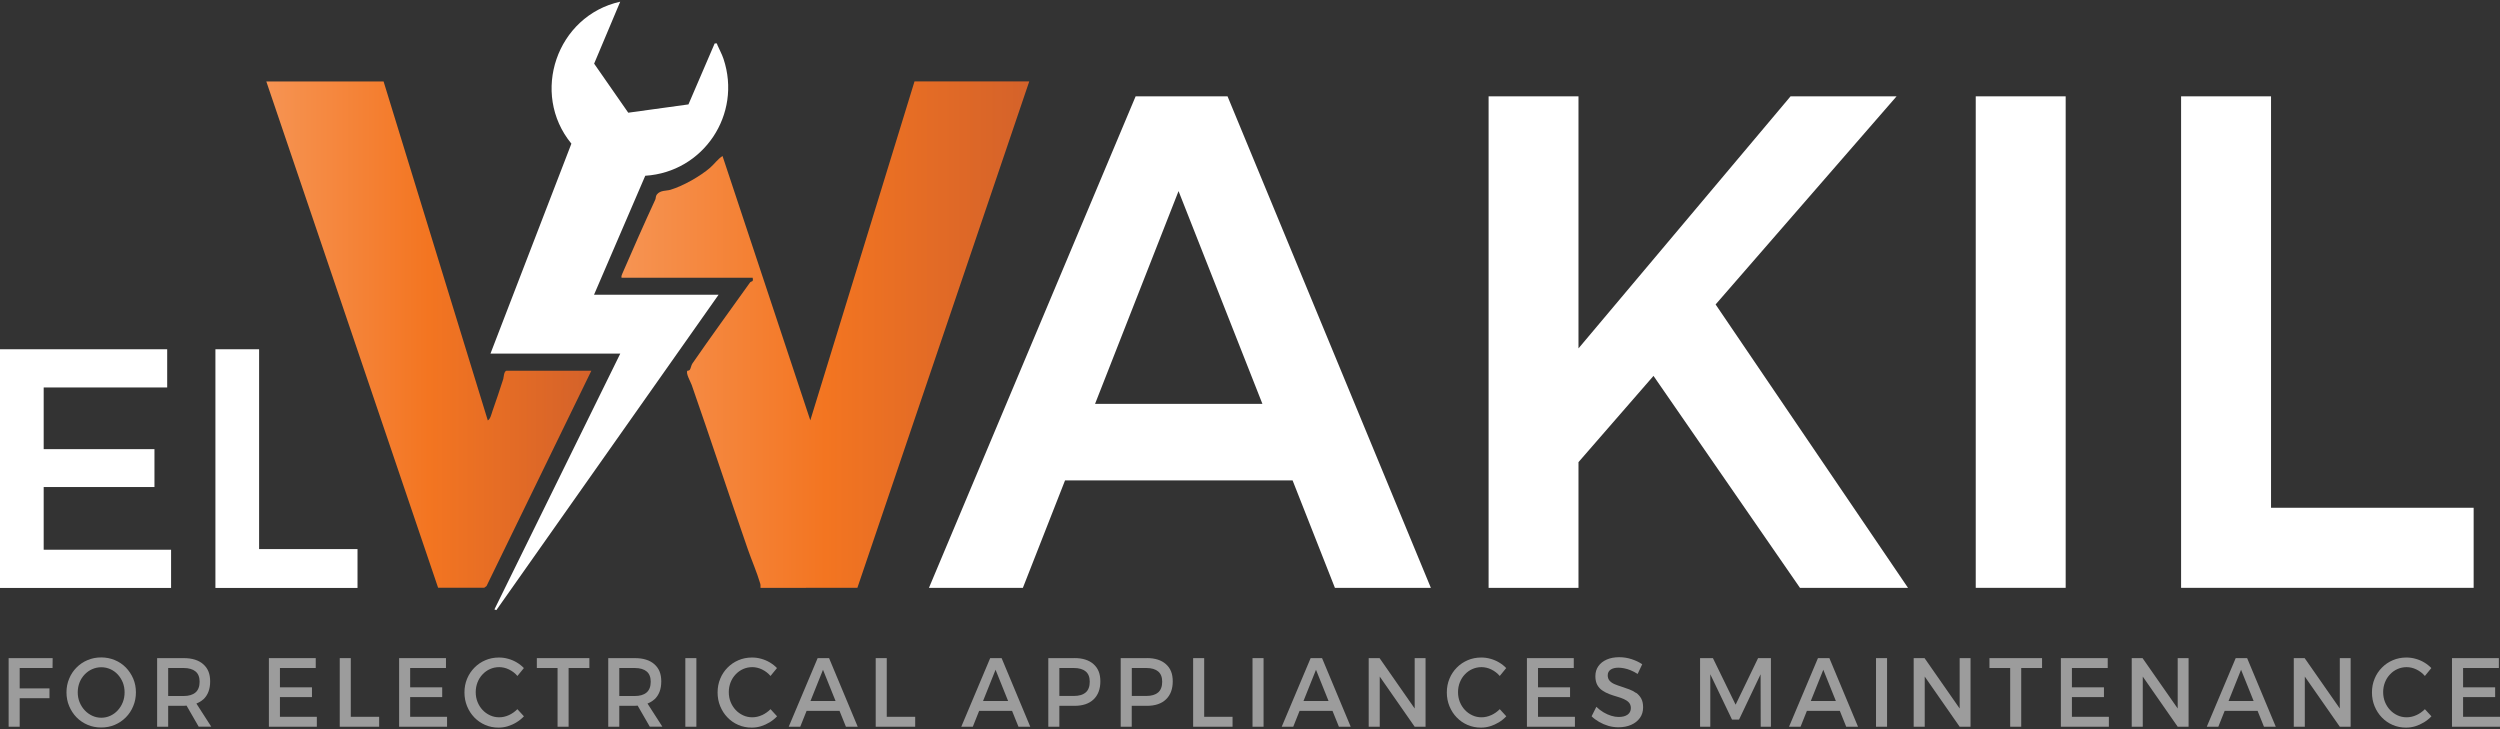 <?xml version="1.0" encoding="UTF-8"?> <svg xmlns="http://www.w3.org/2000/svg" width="216" height="63" viewBox="0 0 216 63" fill="none"><rect x="0" y="0" width="216" height="63" fill="#333333" stroke="none"/><path d="M98.118 8.323L80.262 50.789H88.377L92.019 41.508H111.68L115.336 50.789H123.626L106.059 8.323H98.113H98.118ZM94.613 34.892L101.826 16.51L109.072 34.892H94.613Z" fill="white"></path><path d="M163.864 8.323H154.704L136.381 30.101V8.323H128.615V50.789H136.381V39.928L142.862 32.477L155.517 50.789H164.851L148.228 26.305L163.864 8.323Z" fill="white"></path><path d="M178.474 8.323H170.704V50.789H178.474V8.323Z" fill="white"></path><path d="M196.217 43.871V8.323H188.446V50.789H213.723V43.871H196.217Z" fill="white"></path><path d="M3.774 42.079H13.345V38.806H3.774V33.477H14.445V30.176H0V50.798H14.781V47.497H3.774V42.079Z" fill="white"></path><path d="M22.386 30.176H18.612V50.798H30.889V47.441H22.386V30.176Z" fill="white"></path><path d="M0.746 62.79H1.701V60.324H4.275V59.48H1.701V57.716H4.54L4.549 56.862H0.746V62.79Z" fill="#9C9C9C"></path><path d="M10.874 57.674C10.6 57.395 10.284 57.183 9.92 57.032C9.556 56.881 9.164 56.801 8.744 56.801C8.323 56.801 7.931 56.877 7.567 57.032C7.204 57.183 6.883 57.4 6.613 57.674C6.339 57.947 6.127 58.268 5.976 58.636C5.82 59.004 5.744 59.4 5.744 59.819C5.744 60.239 5.82 60.64 5.976 61.008C6.131 61.376 6.344 61.701 6.613 61.979C6.887 62.257 7.204 62.47 7.567 62.625C7.931 62.781 8.323 62.856 8.744 62.856C9.164 62.856 9.556 62.781 9.92 62.625C10.284 62.47 10.6 62.253 10.874 61.979C11.148 61.701 11.361 61.38 11.512 61.008C11.668 60.64 11.743 60.239 11.743 59.819C11.743 59.4 11.668 59.004 11.512 58.636C11.356 58.273 11.143 57.952 10.874 57.674ZM10.61 60.673C10.506 60.937 10.359 61.173 10.175 61.371C9.991 61.574 9.778 61.729 9.533 61.842C9.287 61.956 9.027 62.012 8.753 62.012C8.479 62.012 8.219 61.956 7.974 61.842C7.728 61.729 7.511 61.574 7.322 61.371C7.133 61.173 6.986 60.937 6.878 60.673C6.769 60.409 6.717 60.121 6.717 59.819C6.717 59.517 6.769 59.23 6.873 58.966C6.977 58.702 7.123 58.475 7.312 58.277C7.501 58.079 7.719 57.924 7.964 57.815C8.21 57.707 8.474 57.65 8.753 57.65C9.032 57.65 9.287 57.707 9.533 57.815C9.778 57.924 9.991 58.079 10.175 58.277C10.359 58.475 10.501 58.706 10.61 58.966C10.713 59.23 10.765 59.513 10.765 59.819C10.765 60.126 10.713 60.409 10.61 60.673Z" fill="#9C9C9C"></path><path d="M17.563 60.432C17.96 60.064 18.158 59.546 18.158 58.876C18.158 58.206 17.96 57.744 17.563 57.391C17.166 57.037 16.604 56.862 15.877 56.862H13.576V62.79H14.53V60.984H15.872C15.957 60.984 16.037 60.974 16.118 60.965L17.166 62.785H18.253L16.968 60.786C17.19 60.696 17.393 60.583 17.558 60.427L17.563 60.432ZM14.53 60.13V57.716H15.872C16.306 57.716 16.647 57.815 16.887 58.008C17.128 58.202 17.247 58.499 17.247 58.904C17.247 59.31 17.128 59.63 16.887 59.833C16.647 60.036 16.306 60.135 15.872 60.135H14.53V60.13Z" fill="#9C9C9C"></path><path d="M24.186 60.229H26.954V59.385H24.186V57.716H27.28V56.862H23.232V62.79H27.374V61.932H24.186V60.229Z" fill="#9C9C9C"></path><path d="M30.308 56.862H29.354V62.79H32.759V61.932H30.308V56.862Z" fill="#9C9C9C"></path><path d="M35.438 60.229H38.206V59.385H35.438V57.716H38.532V56.862H34.484V62.79H38.626V61.932H35.438V60.229Z" fill="#9C9C9C"></path><path d="M43.969 61.786C43.695 61.913 43.412 61.974 43.128 61.974C42.845 61.974 42.585 61.918 42.339 61.804C42.094 61.691 41.876 61.536 41.692 61.338C41.508 61.14 41.361 60.908 41.258 60.649C41.154 60.385 41.102 60.107 41.102 59.805C41.102 59.503 41.154 59.216 41.258 58.956C41.361 58.692 41.503 58.466 41.692 58.268C41.876 58.07 42.094 57.914 42.339 57.806C42.585 57.697 42.849 57.641 43.128 57.641C43.407 57.641 43.7 57.706 43.978 57.843C44.257 57.98 44.503 58.164 44.706 58.404L45.263 57.721C45.079 57.527 44.871 57.367 44.64 57.23C44.408 57.093 44.163 56.99 43.903 56.919C43.643 56.844 43.379 56.81 43.109 56.81C42.689 56.81 42.297 56.886 41.938 57.042C41.579 57.193 41.262 57.409 40.993 57.683C40.719 57.961 40.506 58.282 40.355 58.645C40.204 59.008 40.129 59.404 40.129 59.829C40.129 60.253 40.204 60.649 40.355 61.017C40.506 61.385 40.714 61.71 40.983 61.988C41.253 62.267 41.565 62.479 41.919 62.635C42.273 62.79 42.66 62.865 43.076 62.865C43.345 62.865 43.61 62.828 43.874 62.748C44.134 62.667 44.389 62.554 44.626 62.408C44.867 62.262 45.079 62.087 45.268 61.889L44.701 61.272C44.484 61.493 44.238 61.663 43.964 61.79L43.969 61.786Z" fill="#9C9C9C"></path><path d="M46.383 57.716H48.173V62.79H49.127V57.716H50.922V56.862H46.383V57.716Z" fill="#9C9C9C"></path><path d="M56.539 60.432C56.936 60.064 57.134 59.546 57.134 58.876C57.134 58.206 56.936 57.744 56.539 57.391C56.142 57.037 55.58 56.862 54.853 56.862H52.552V62.79H53.506V60.984H54.848C54.933 60.984 55.013 60.974 55.093 60.965L56.142 62.785H57.229L55.944 60.786C56.166 60.696 56.369 60.583 56.534 60.427L56.539 60.432ZM53.506 60.13V57.716H54.848C55.287 57.716 55.623 57.815 55.864 58.008C56.104 58.202 56.222 58.499 56.222 58.904C56.222 59.31 56.104 59.63 55.864 59.833C55.623 60.036 55.287 60.135 54.848 60.135H53.506V60.13Z" fill="#9C9C9C"></path><path d="M60.167 56.862H59.213V62.79H60.167V56.862Z" fill="#9C9C9C"></path><path d="M65.835 61.786C65.561 61.913 65.278 61.974 64.995 61.974C64.711 61.974 64.451 61.918 64.206 61.804C63.96 61.691 63.743 61.536 63.559 61.338C63.374 61.14 63.228 60.908 63.124 60.649C63.02 60.385 62.968 60.107 62.968 59.805C62.968 59.503 63.02 59.216 63.124 58.956C63.228 58.692 63.37 58.466 63.559 58.268C63.743 58.07 63.96 57.914 64.206 57.806C64.451 57.697 64.716 57.641 64.995 57.641C65.273 57.641 65.566 57.706 65.845 57.843C66.124 57.98 66.369 58.164 66.572 58.404L67.13 57.721C66.945 57.527 66.738 57.367 66.506 57.23C66.275 57.093 66.029 56.99 65.769 56.919C65.51 56.844 65.245 56.81 64.976 56.81C64.555 56.81 64.163 56.886 63.804 57.042C63.445 57.193 63.129 57.409 62.859 57.683C62.585 57.961 62.373 58.282 62.226 58.645C62.075 59.008 62 59.404 62 59.829C62 60.253 62.075 60.649 62.226 61.017C62.378 61.385 62.585 61.71 62.855 61.988C63.124 62.267 63.431 62.479 63.79 62.635C64.149 62.79 64.532 62.865 64.947 62.865C65.217 62.865 65.481 62.828 65.746 62.748C66.005 62.667 66.256 62.554 66.497 62.408C66.738 62.262 66.95 62.087 67.139 61.889L66.572 61.272C66.355 61.493 66.109 61.663 65.835 61.79V61.786Z" fill="#9C9C9C"></path><path d="M70.644 56.862L68.145 62.79H69.142L69.69 61.418H72.534L73.087 62.79H74.107L71.632 56.862H70.654H70.644ZM70.025 60.569L71.107 57.867L72.194 60.569H70.03H70.025Z" fill="#9C9C9C"></path><path d="M76.615 56.862H75.661V62.79H79.072V61.932H76.615V56.862Z" fill="#9C9C9C"></path><path d="M85.552 56.862L83.054 62.79H84.05L84.598 61.418H87.442L87.995 62.79H89.015L86.54 56.862H85.562H85.552ZM84.934 60.569L86.016 57.867L87.102 60.569H84.938H84.934Z" fill="#9C9C9C"></path><path d="M92.832 56.862H90.574V62.79H91.528V60.984H92.832C93.545 60.984 94.098 60.8 94.485 60.428C94.873 60.055 95.071 59.541 95.071 58.871C95.071 58.202 94.877 57.739 94.485 57.386C94.093 57.032 93.54 56.858 92.832 56.858V56.862ZM93.8 59.829C93.564 60.031 93.224 60.13 92.789 60.13H91.528V57.716H92.789C93.229 57.716 93.564 57.815 93.8 58.008C94.037 58.202 94.154 58.499 94.154 58.904C94.154 59.31 94.037 59.63 93.8 59.833V59.829Z" fill="#9C9C9C"></path><path d="M99.086 56.862H96.828V62.79H97.782V60.984H99.086C99.799 60.984 100.352 60.8 100.739 60.428C101.127 60.055 101.325 59.541 101.325 58.871C101.325 58.202 101.132 57.739 100.739 57.386C100.347 57.032 99.795 56.858 99.086 56.858V56.862ZM100.059 59.829C99.823 60.031 99.483 60.13 99.048 60.13H97.787V57.716H99.048C99.488 57.716 99.823 57.815 100.059 58.008C100.295 58.202 100.414 58.499 100.414 58.904C100.414 59.31 100.295 59.63 100.059 59.833V59.829Z" fill="#9C9C9C"></path><path d="M104.041 56.862H103.087V62.79H106.493V61.932H104.041V56.862Z" fill="#9C9C9C"></path><path d="M109.171 56.862H108.217V62.79H109.171V56.862Z" fill="#9C9C9C"></path><path d="M113.239 56.862L110.74 62.79H111.736L112.284 61.418H115.128L115.681 62.79H116.701L114.226 56.862H113.248H113.239ZM112.62 60.569L113.702 57.867L114.788 60.569H112.625H112.62Z" fill="#9C9C9C"></path><path d="M122.228 61.215L119.195 56.862H118.255V62.79H119.21V58.456L122.228 62.79H123.168V56.862H122.228V61.215Z" fill="#9C9C9C"></path><path d="M128.841 61.786C128.567 61.913 128.284 61.974 128 61.974C127.717 61.974 127.457 61.918 127.212 61.804C126.966 61.691 126.749 61.536 126.564 61.338C126.38 61.14 126.234 60.908 126.13 60.649C126.026 60.385 125.974 60.107 125.974 59.805C125.974 59.503 126.026 59.216 126.13 58.956C126.234 58.692 126.376 58.466 126.564 58.268C126.749 58.07 126.966 57.914 127.212 57.806C127.457 57.697 127.722 57.641 128 57.641C128.279 57.641 128.572 57.706 128.851 57.843C129.129 57.98 129.375 58.164 129.578 58.404L130.136 57.721C129.951 57.527 129.744 57.367 129.512 57.23C129.281 57.093 129.035 56.99 128.775 56.919C128.515 56.844 128.251 56.81 127.982 56.81C127.561 56.81 127.169 56.886 126.81 57.042C126.451 57.193 126.135 57.409 125.865 57.683C125.591 57.961 125.379 58.282 125.232 58.645C125.081 59.008 125.006 59.404 125.006 59.829C125.006 60.253 125.081 60.649 125.232 61.017C125.384 61.385 125.591 61.71 125.861 61.988C126.13 62.267 126.437 62.479 126.796 62.635C127.155 62.79 127.538 62.865 127.953 62.865C128.223 62.865 128.487 62.828 128.752 62.748C129.011 62.667 129.262 62.554 129.503 62.408C129.744 62.262 129.956 62.087 130.145 61.889L129.578 61.272C129.361 61.493 129.115 61.663 128.841 61.79V61.786Z" fill="#9C9C9C"></path><path d="M132.885 60.229H135.653V59.385H132.885V57.716H135.974V56.862H131.926V62.79H136.073V61.932H132.885V60.229Z" fill="#9C9C9C"></path><path d="M141.364 59.876C141.18 59.744 140.981 59.64 140.764 59.56C140.547 59.48 140.33 59.404 140.112 59.333C139.895 59.267 139.697 59.192 139.512 59.117C139.328 59.041 139.186 58.942 139.073 58.819C138.964 58.697 138.908 58.541 138.908 58.348C138.908 58.131 138.993 57.971 139.158 57.857C139.323 57.744 139.55 57.688 139.829 57.688C139.975 57.688 140.136 57.706 140.315 57.739C140.495 57.773 140.684 57.829 140.882 57.909C141.081 57.989 141.284 58.098 141.492 58.23L141.888 57.391C141.624 57.211 141.317 57.065 140.972 56.952C140.627 56.839 140.268 56.782 139.904 56.782C139.494 56.782 139.134 56.848 138.823 56.985C138.511 57.122 138.27 57.31 138.1 57.556C137.925 57.801 137.84 58.089 137.84 58.423C137.84 58.73 137.897 58.98 138.005 59.178C138.114 59.376 138.261 59.536 138.445 59.659C138.624 59.781 138.823 59.885 139.045 59.97C139.262 60.05 139.484 60.126 139.701 60.187C139.919 60.248 140.117 60.319 140.301 60.399C140.481 60.479 140.627 60.578 140.741 60.701C140.849 60.824 140.906 60.984 140.906 61.177C140.906 61.422 140.811 61.611 140.627 61.743C140.443 61.88 140.178 61.946 139.848 61.946C139.649 61.946 139.437 61.913 139.21 61.842C138.983 61.772 138.766 61.677 138.544 61.545C138.322 61.413 138.119 61.257 137.925 61.069L137.514 61.889C137.708 62.078 137.93 62.238 138.176 62.38C138.421 62.521 138.686 62.634 138.964 62.715C139.243 62.795 139.536 62.837 139.829 62.837C140.245 62.837 140.613 62.767 140.934 62.625C141.255 62.483 141.506 62.285 141.69 62.026C141.874 61.772 141.964 61.465 141.964 61.116C141.964 60.809 141.912 60.559 141.803 60.357C141.695 60.159 141.548 59.994 141.369 59.862L141.364 59.876Z" fill="#9C9C9C"></path><path d="M149.957 60.885L147.996 56.862H146.886V62.79H147.77V58.258L149.645 62.172H150.254L152.115 58.258L152.125 62.79H153.008V56.862H151.898L149.957 60.885Z" fill="#9C9C9C"></path><path d="M157.071 56.862L154.572 62.79H155.568L156.116 61.418H158.96L159.513 62.79H160.533L158.058 56.862H157.08H157.071ZM156.452 60.569L157.534 57.867L158.62 60.569H156.457H156.452Z" fill="#9C9C9C"></path><path d="M163.042 56.862H162.087V62.79H163.042V56.862Z" fill="#9C9C9C"></path><path d="M169.315 61.215L166.282 56.862H165.342V62.79H166.296V58.456L169.315 62.79H170.255V56.862H169.315V61.215Z" fill="#9C9C9C"></path><path d="M171.889 57.716H173.68V62.79H174.634V57.716H176.434V56.862H171.889V57.716Z" fill="#9C9C9C"></path><path d="M179.013 60.229H181.781V59.385H179.013V57.716H182.107V56.862H178.059V62.79H182.206V61.932H179.013V60.229Z" fill="#9C9C9C"></path><path d="M188.153 61.215L185.116 56.862H184.181V62.79H185.135V58.456L188.153 62.79H189.093V56.862H188.153V61.215Z" fill="#9C9C9C"></path><path d="M193.165 56.862L190.666 62.79H191.663L192.211 61.418H195.055L195.607 62.79H196.628L194.152 56.862H193.175H193.165ZM192.546 60.569L193.628 57.867L194.715 60.569H192.551H192.546Z" fill="#9C9C9C"></path><path d="M202.159 61.215L199.122 56.862H198.182V62.79H199.136V58.456L202.159 62.79H203.095V56.862H202.159V61.215Z" fill="#9C9C9C"></path><path d="M208.773 61.786C208.499 61.913 208.215 61.974 207.932 61.974C207.648 61.974 207.389 61.918 207.143 61.804C206.897 61.691 206.68 61.536 206.496 61.338C206.312 61.14 206.165 60.908 206.061 60.649C205.957 60.385 205.905 60.107 205.905 59.805C205.905 59.503 205.957 59.216 206.061 58.956C206.165 58.692 206.307 58.466 206.496 58.268C206.68 58.07 206.897 57.914 207.143 57.806C207.389 57.697 207.653 57.641 207.932 57.641C208.21 57.641 208.503 57.706 208.782 57.843C209.061 57.98 209.306 58.164 209.51 58.404L210.067 57.721C209.883 57.527 209.675 57.367 209.443 57.23C209.212 57.093 208.966 56.99 208.706 56.919C208.447 56.844 208.182 56.81 207.913 56.81C207.492 56.81 207.1 56.886 206.741 57.042C206.382 57.193 206.066 57.409 205.797 57.683C205.523 57.961 205.31 58.282 205.164 58.645C205.012 59.008 204.937 59.404 204.937 59.829C204.937 60.253 205.012 60.649 205.164 61.017C205.315 61.385 205.523 61.71 205.792 61.988C206.061 62.267 206.368 62.479 206.727 62.635C207.081 62.79 207.469 62.865 207.885 62.865C208.154 62.865 208.418 62.828 208.683 62.748C208.943 62.667 209.193 62.554 209.434 62.408C209.675 62.262 209.887 62.087 210.076 61.889L209.51 61.272C209.292 61.493 209.047 61.663 208.773 61.79V61.786Z" fill="#9C9C9C"></path><path d="M212.811 61.932V60.229H215.58V59.385H212.811V57.716H215.901V56.862H211.852V62.79H216V61.932H212.811Z" fill="#9C9C9C"></path><path d="M88.925 7.041L74.079 50.784L65.708 50.793C65.703 50.671 65.722 50.544 65.684 50.421C65.382 49.402 64.938 48.398 64.603 47.431C62.959 42.697 61.405 37.962 59.765 33.265C59.671 32.996 59.236 32.256 59.388 32.034C59.402 32.015 59.534 32.044 59.6 31.949C59.69 31.817 59.728 31.544 59.817 31.416C61.442 29.063 63.119 26.762 64.801 24.409C64.9 24.272 65.127 24.399 65.028 23.994H53.7C53.676 23.862 53.709 23.777 53.761 23.659C54.692 21.514 55.637 19.363 56.619 17.241C56.676 17.114 56.634 16.968 56.752 16.807C57.049 16.421 57.588 16.501 57.928 16.397C59.038 16.062 60.498 15.227 61.348 14.496C61.716 14.176 62.009 13.751 62.425 13.478L70.011 36.316L79.015 7.031H88.925V7.041Z" fill="url(#paint0_linear_61_439)"></path><path d="M33.142 7.041L42.146 36.326C42.363 36.217 42.457 35.788 42.542 35.538C42.868 34.604 43.185 33.675 43.483 32.742C43.525 32.605 43.53 32.03 43.789 32.03H51.093L42.037 50.633L41.843 50.779H37.852L23.01 7.041H33.147H33.142Z" fill="url(#paint1_linear_61_439)"></path><path d="M42.372 30.563L49.368 12.412C45.802 8.069 48.098 1.363 53.587 0.146L51.333 5.499L54.281 9.738L59.482 9.021L61.745 3.759C61.995 3.721 61.924 3.754 61.99 3.905C62.156 4.287 62.378 4.688 62.51 5.084C64.116 9.889 60.781 14.869 55.75 15.185L51.324 25.465H62.085L42.887 52.713L42.717 52.656L53.591 30.553H42.377L42.372 30.563Z" fill="white"></path><defs><linearGradient id="paint0_linear_61_439" x1="53.691" y1="28.922" x2="88.925" y2="28.922" gradientUnits="userSpaceOnUse"><stop stop-color="#F69453"></stop><stop offset="0.5" stop-color="#F37521"></stop><stop offset="1" stop-color="#D4622A"></stop></linearGradient><linearGradient id="paint1_linear_61_439" x1="23.01" y1="28.917" x2="51.097" y2="28.917" gradientUnits="userSpaceOnUse"><stop stop-color="#F69453"></stop><stop offset="0.5" stop-color="#F37521"></stop><stop offset="1" stop-color="#D4622A"></stop></linearGradient></defs></svg> 
